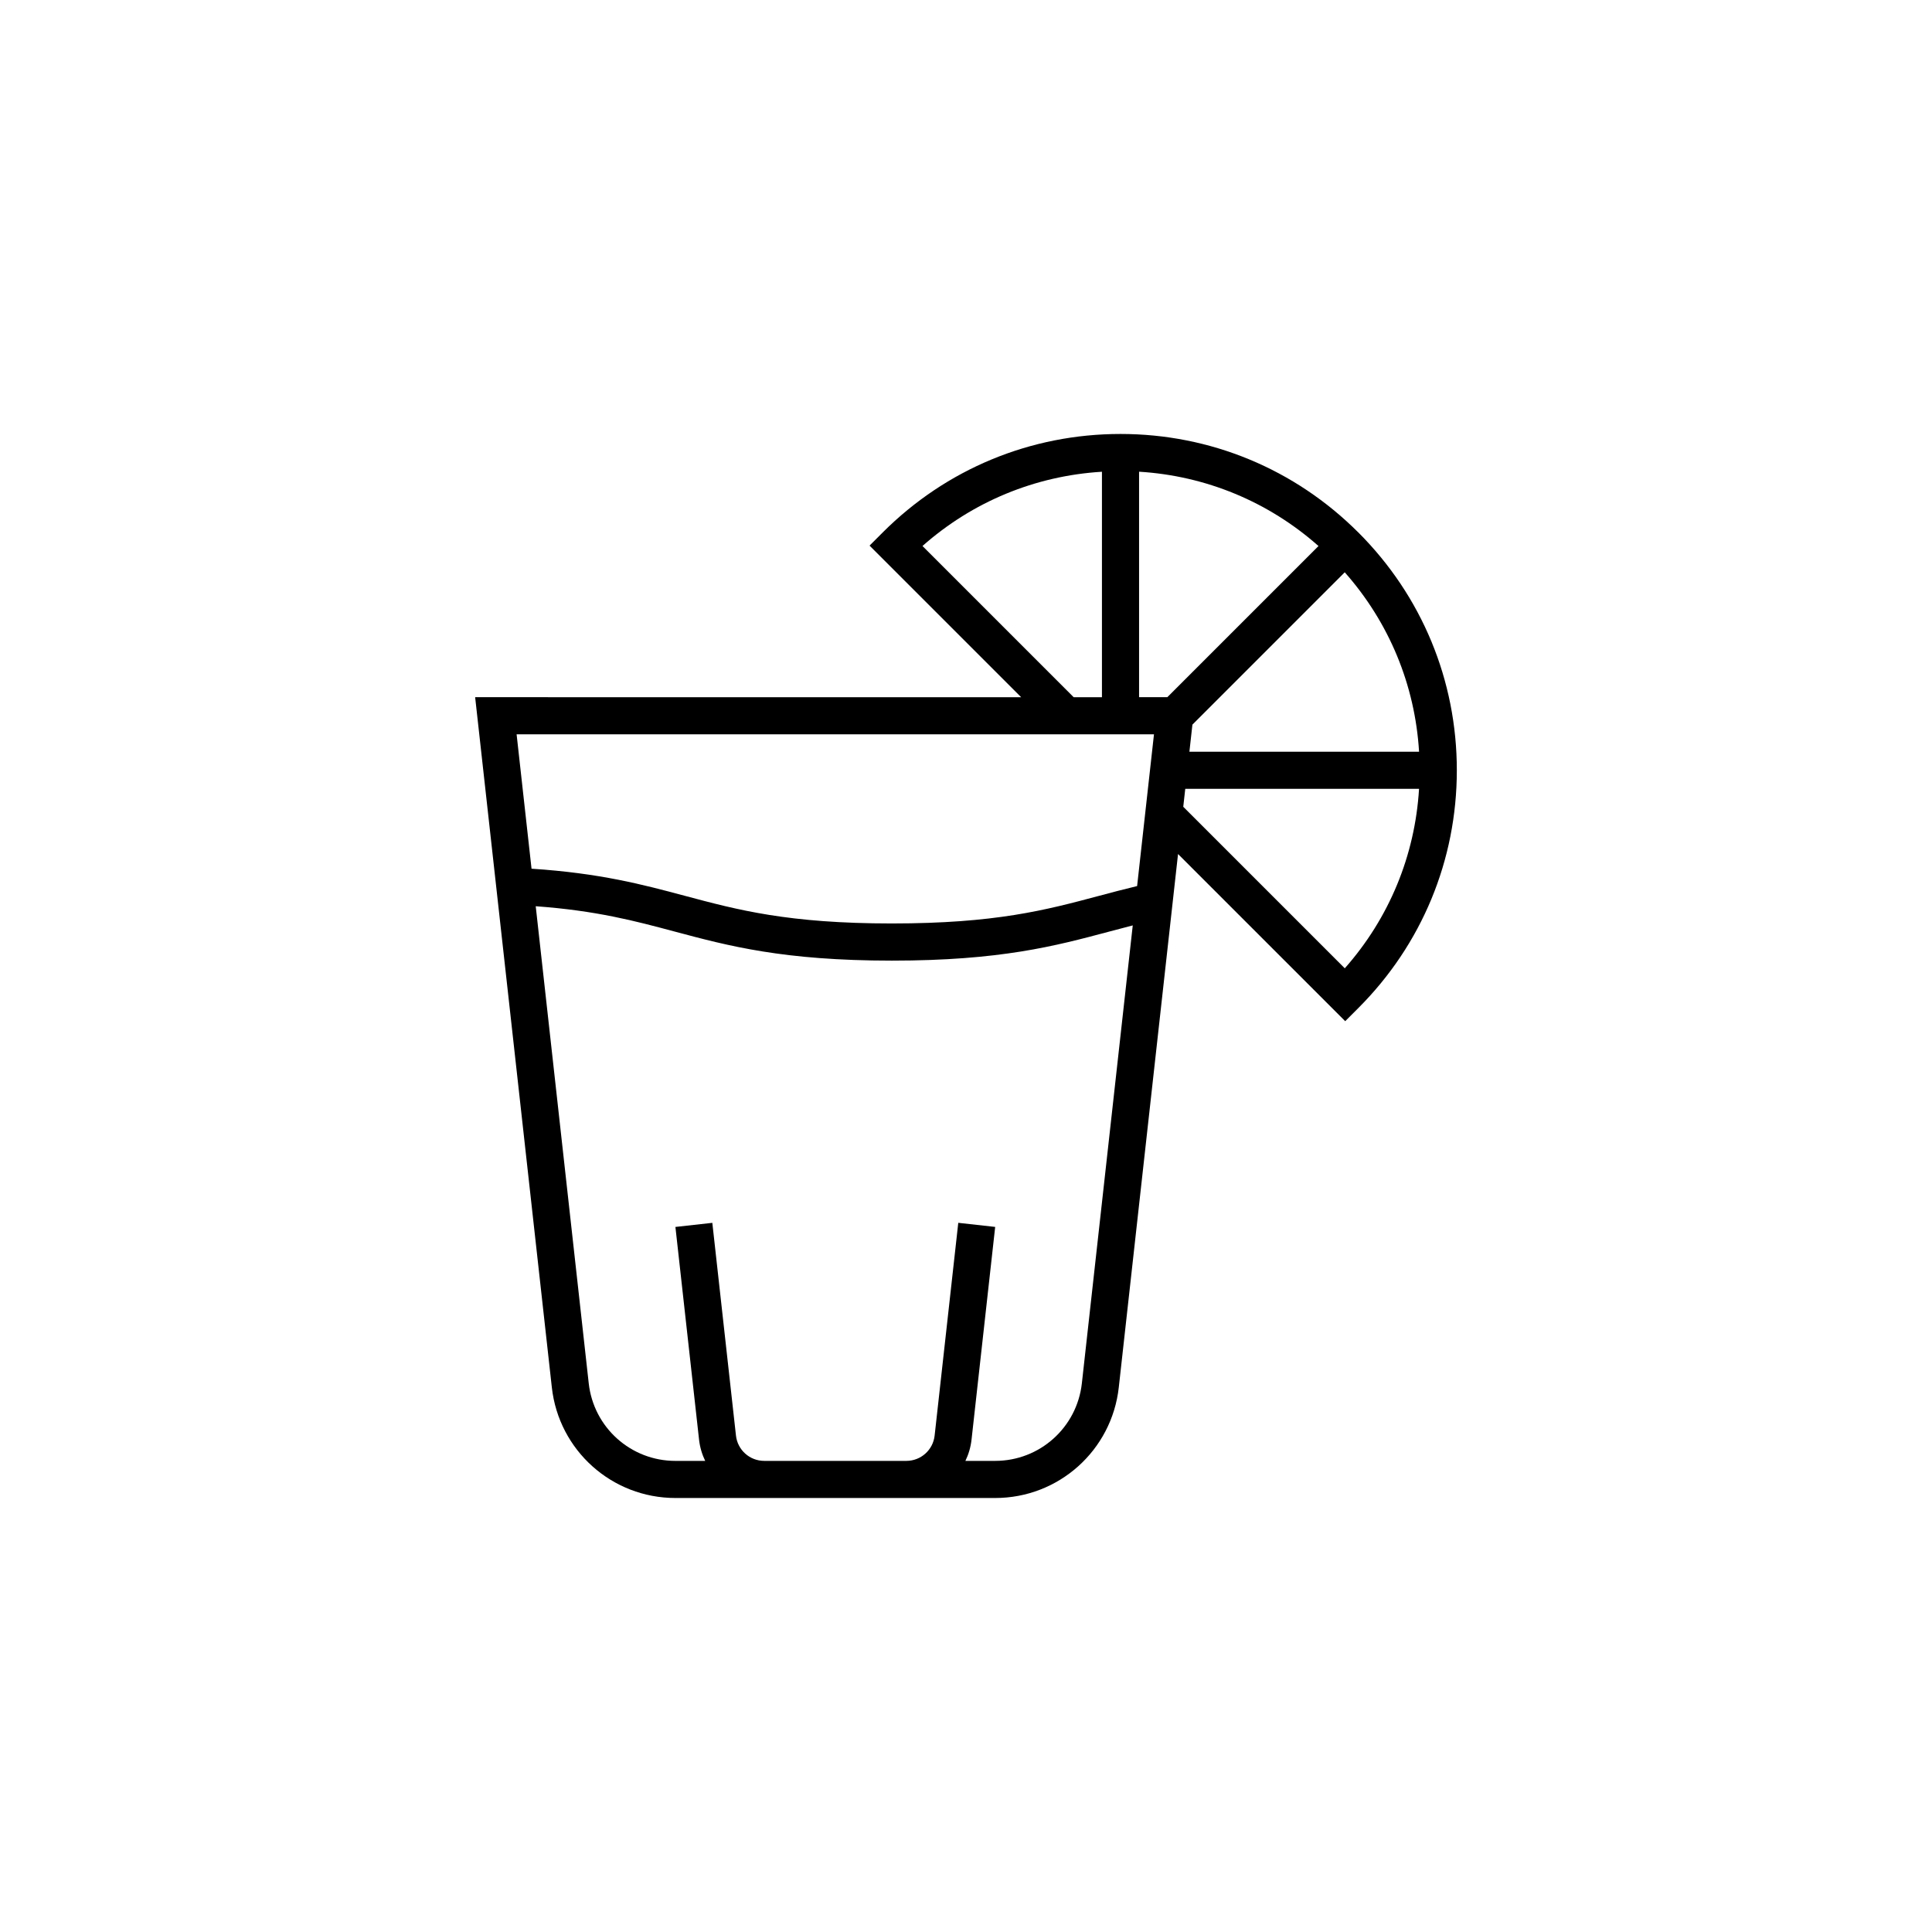 <?xml version="1.0" encoding="UTF-8"?>
<!-- Uploaded to: SVG Repo, www.svgrepo.com, Generator: SVG Repo Mixer Tools -->
<svg fill="#000000" width="800px" height="800px" version="1.1" viewBox="144 144 512 512" xmlns="http://www.w3.org/2000/svg">
 <path d="m503.97 285.11c-16.832-16.832-39.215-26.105-63.023-26.105-23.809 0-46.188 9.27-63.023 26.105l-3.481 3.481 40.176 40.176-144.7-0.004 20.324 182.91c1.855 16.711 15.938 29.312 32.75 29.312h84.746c16.812 0 30.895-12.602 32.75-29.312l15.703-141.35 44.301 44.301 3.477-3.477c16.836-16.836 26.105-39.215 26.105-63.023 0.004-23.805-9.266-46.184-26.102-63.02zm16.098 58.102h-60.863l0.797-7.176 40.371-40.371c11.754 13.273 18.621 29.855 19.695 47.547zm-131.6-54.516c13.273-11.75 29.863-18.605 47.559-19.68v59.75h-7.492zm42.238 221.89c-1.301 11.723-11.176 20.562-22.969 20.562h-7.894c0.832-1.727 1.402-3.613 1.625-5.621l6.266-56.379-9.781-1.086-6.266 56.379c-0.426 3.824-3.644 6.707-7.492 6.707h-37.664c-3.848 0-7.066-2.883-7.492-6.703l-6.266-56.379-9.781 1.086 6.266 56.379c0.223 2.008 0.793 3.891 1.625 5.621h-7.894c-11.793 0-21.668-8.84-22.969-20.562l-14.047-126.43c16.109 1.18 26.25 3.883 36.898 6.731 14.125 3.777 28.73 7.684 57.484 7.684s43.297-3.879 57.363-7.633c2.113-0.562 4.266-1.137 6.473-1.699zm14.641-131.77c-3.547 0.848-6.902 1.742-10.168 2.613-14.074 3.754-27.363 7.297-54.828 7.297-27.457 0-40.809-3.57-54.941-7.348-11.023-2.945-22.406-5.984-40.547-7.164l-3.957-35.613h168.91zm8.012-50.059h-7.492v-59.75c17.691 1.078 34.273 7.945 47.547 19.695zm47.023 71.852-42.805-42.805 0.527-4.754h61.957c-1.07 17.691-7.926 34.285-19.68 47.559z"/>
</svg>
